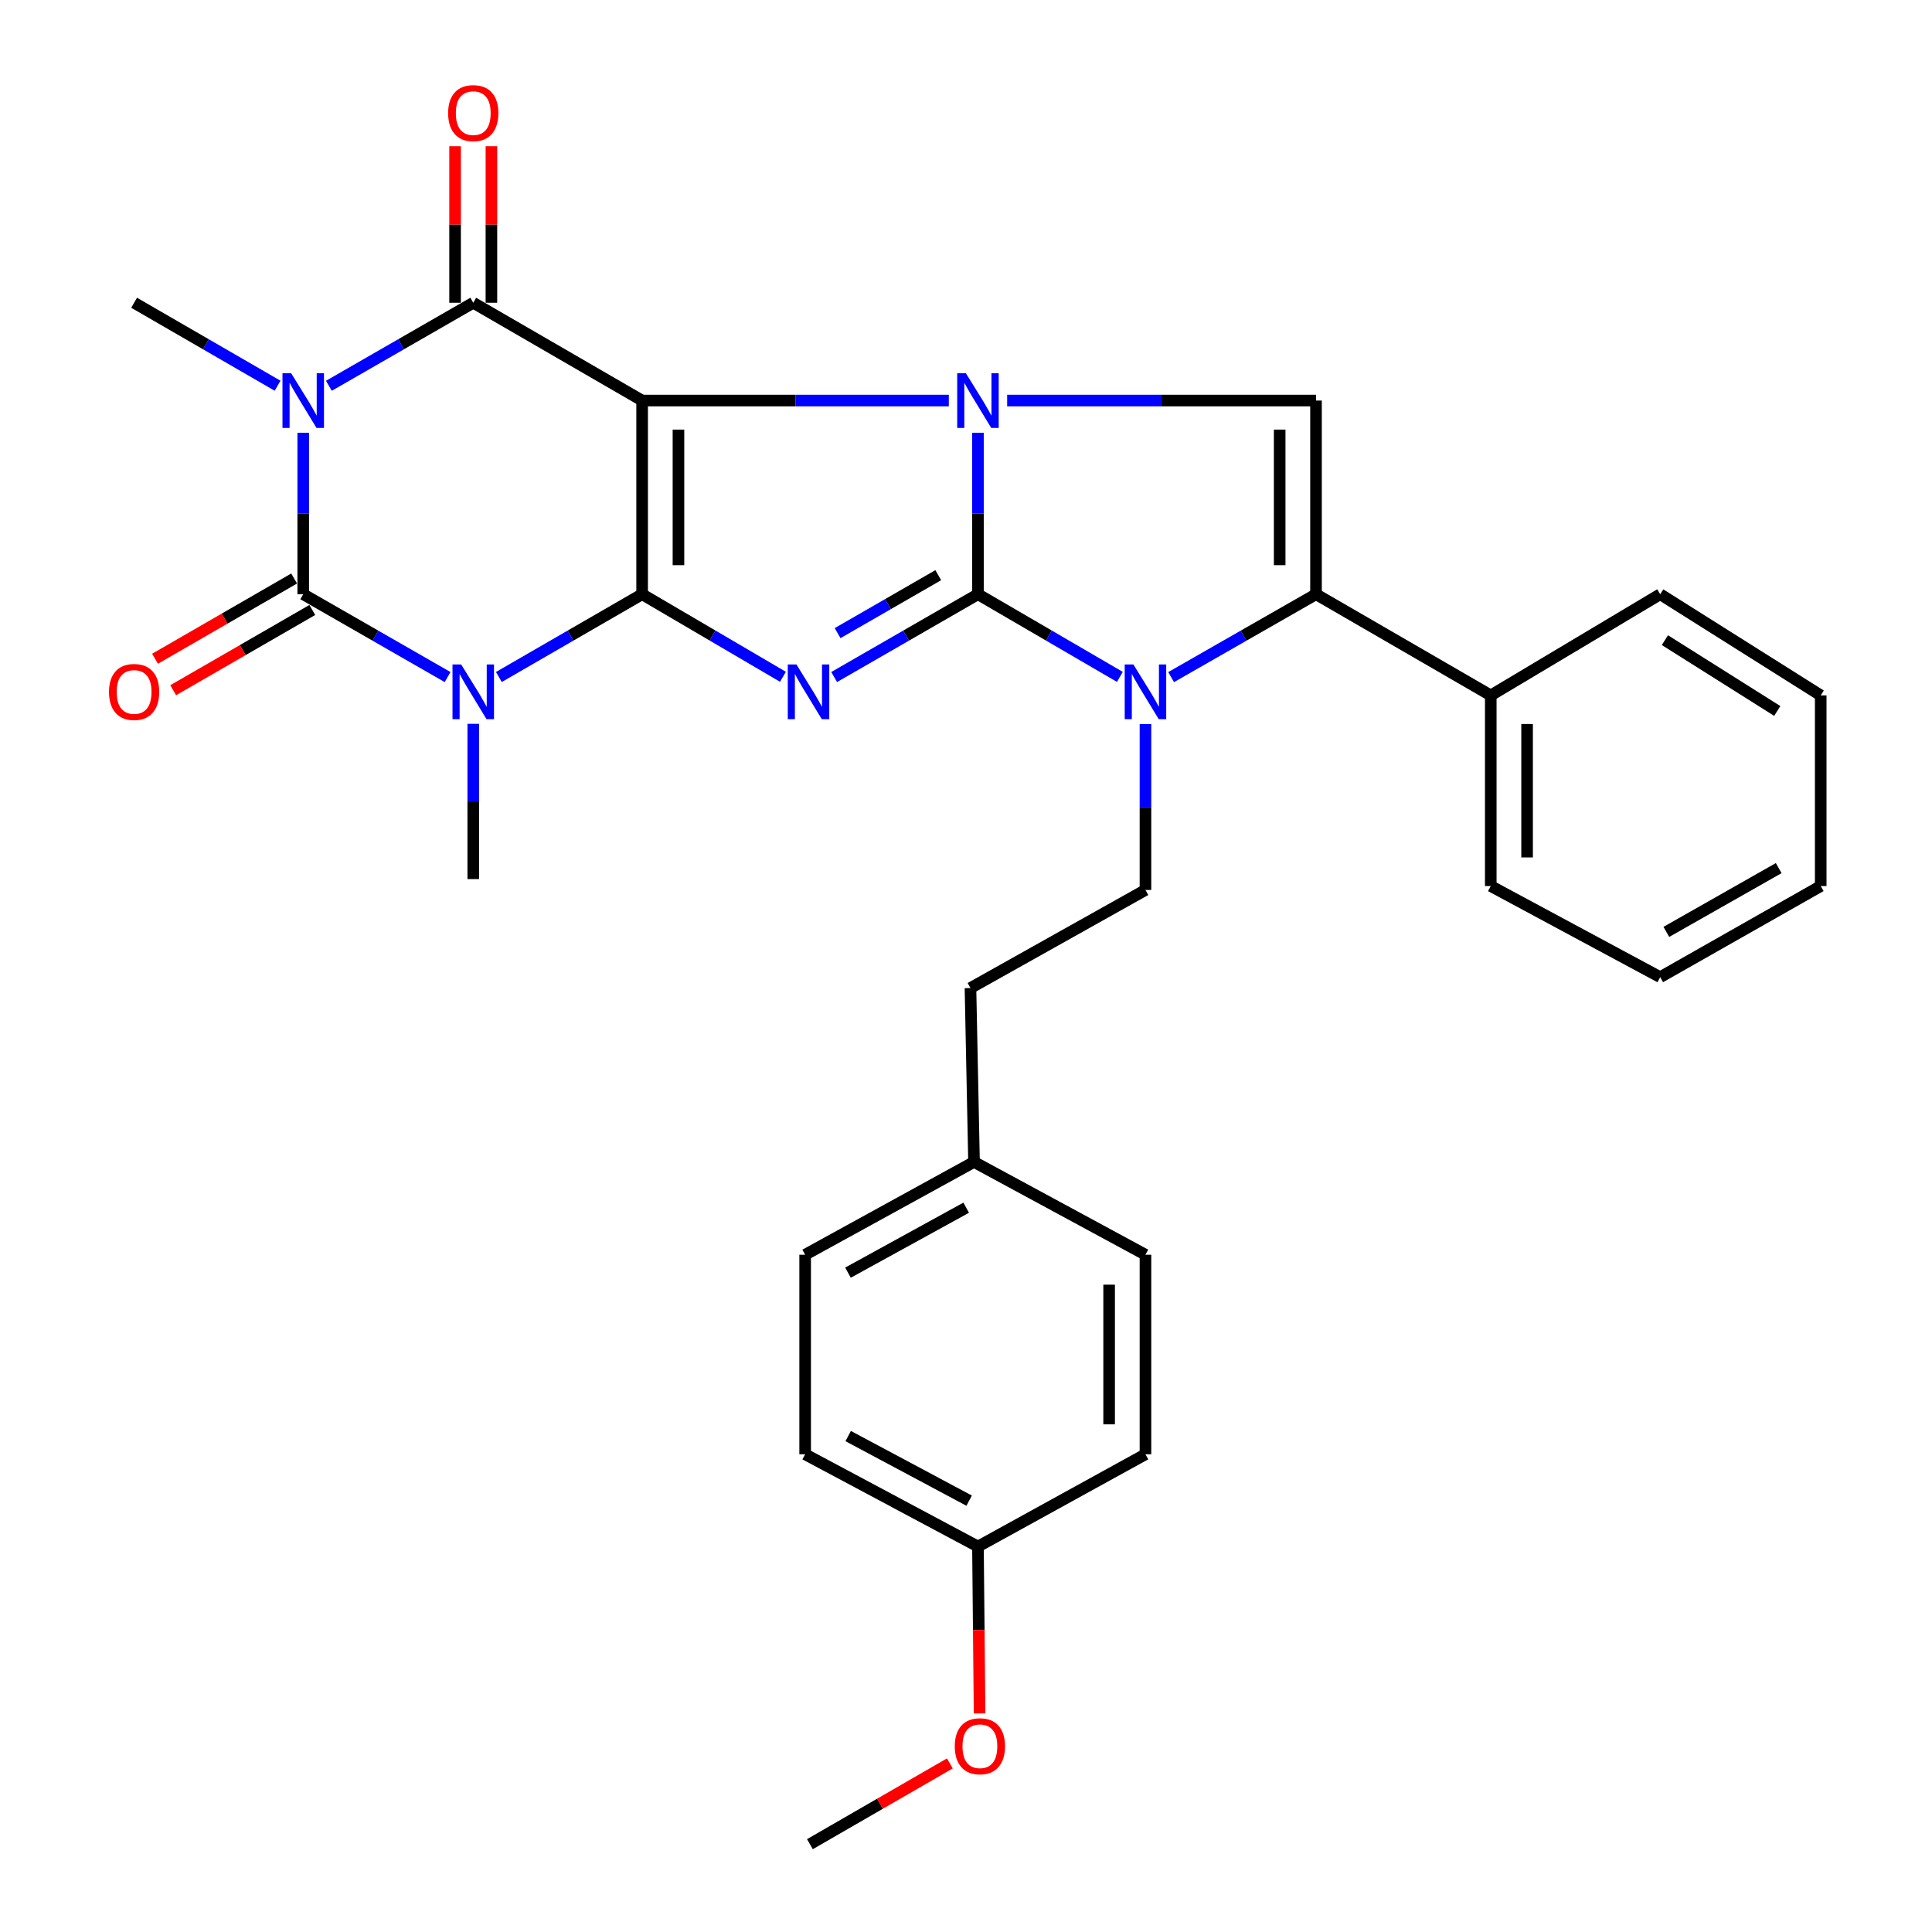 <?xml version='1.0' encoding='iso-8859-1'?>
<svg version='1.1' baseProfile='full'
              xmlns='http://www.w3.org/2000/svg'
                      xmlns:rdkit='http://www.rdkit.org/xml'
                      xmlns:xlink='http://www.w3.org/1999/xlink'
                  xml:space='preserve'
width='1000px' height='1000px' viewBox='0 0 1000 1000'>
<!-- END OF HEADER -->
<rect style='opacity:1.0;fill:#FFFFFF;stroke:none' width='1000' height='1000' x='0' y='0'> </rect>
<path class='bond-0' d='M 332.364,207.325 L 332.364,307.575' style='fill:none;fill-rule:evenodd;stroke:#000000;stroke-width:6px;stroke-linecap:butt;stroke-linejoin:miter;stroke-opacity:1' />
<path class='bond-0' d='M 351.171,222.362 L 351.171,292.537' style='fill:none;fill-rule:evenodd;stroke:#000000;stroke-width:6px;stroke-linecap:butt;stroke-linejoin:miter;stroke-opacity:1' />
<path class='bond-2' d='M 332.364,207.325 L 411.734,207.325' style='fill:none;fill-rule:evenodd;stroke:#000000;stroke-width:6px;stroke-linecap:butt;stroke-linejoin:miter;stroke-opacity:1' />
<path class='bond-2' d='M 411.734,207.325 L 491.104,207.325' style='fill:none;fill-rule:evenodd;stroke:#0000FF;stroke-width:6px;stroke-linecap:butt;stroke-linejoin:miter;stroke-opacity:1' />
<path class='bond-7' d='M 332.364,207.325 L 244.955,156.704' style='fill:none;fill-rule:evenodd;stroke:#000000;stroke-width:6px;stroke-linecap:butt;stroke-linejoin:miter;stroke-opacity:1' />
<path class='bond-3' d='M 332.364,307.575 L 368.808,328.943' style='fill:none;fill-rule:evenodd;stroke:#000000;stroke-width:6px;stroke-linecap:butt;stroke-linejoin:miter;stroke-opacity:1' />
<path class='bond-3' d='M 368.808,328.943 L 405.252,350.31' style='fill:none;fill-rule:evenodd;stroke:#0000FF;stroke-width:6px;stroke-linecap:butt;stroke-linejoin:miter;stroke-opacity:1' />
<path class='bond-4' d='M 332.364,307.575 L 295.291,328.992' style='fill:none;fill-rule:evenodd;stroke:#000000;stroke-width:6px;stroke-linecap:butt;stroke-linejoin:miter;stroke-opacity:1' />
<path class='bond-4' d='M 295.291,328.992 L 258.219,350.409' style='fill:none;fill-rule:evenodd;stroke:#0000FF;stroke-width:6px;stroke-linecap:butt;stroke-linejoin:miter;stroke-opacity:1' />
<path class='bond-1' d='M 506.19,307.575 L 506.19,265.783' style='fill:none;fill-rule:evenodd;stroke:#000000;stroke-width:6px;stroke-linecap:butt;stroke-linejoin:miter;stroke-opacity:1' />
<path class='bond-1' d='M 506.19,265.783 L 506.19,223.991' style='fill:none;fill-rule:evenodd;stroke:#0000FF;stroke-width:6px;stroke-linecap:butt;stroke-linejoin:miter;stroke-opacity:1' />
<path class='bond-8' d='M 506.19,307.575 L 542.915,328.965' style='fill:none;fill-rule:evenodd;stroke:#000000;stroke-width:6px;stroke-linecap:butt;stroke-linejoin:miter;stroke-opacity:1' />
<path class='bond-8' d='M 542.915,328.965 L 579.64,350.355' style='fill:none;fill-rule:evenodd;stroke:#0000FF;stroke-width:6px;stroke-linecap:butt;stroke-linejoin:miter;stroke-opacity:1' />
<path class='bond-31' d='M 506.19,307.575 L 468.974,329.003' style='fill:none;fill-rule:evenodd;stroke:#000000;stroke-width:6px;stroke-linecap:butt;stroke-linejoin:miter;stroke-opacity:1' />
<path class='bond-31' d='M 468.974,329.003 L 431.758,350.43' style='fill:none;fill-rule:evenodd;stroke:#0000FF;stroke-width:6px;stroke-linecap:butt;stroke-linejoin:miter;stroke-opacity:1' />
<path class='bond-31' d='M 485.641,297.705 L 459.59,312.704' style='fill:none;fill-rule:evenodd;stroke:#000000;stroke-width:6px;stroke-linecap:butt;stroke-linejoin:miter;stroke-opacity:1' />
<path class='bond-31' d='M 459.59,312.704 L 433.539,327.704' style='fill:none;fill-rule:evenodd;stroke:#0000FF;stroke-width:6px;stroke-linecap:butt;stroke-linejoin:miter;stroke-opacity:1' />
<path class='bond-10' d='M 521.304,207.325 L 601.235,207.325' style='fill:none;fill-rule:evenodd;stroke:#0000FF;stroke-width:6px;stroke-linecap:butt;stroke-linejoin:miter;stroke-opacity:1' />
<path class='bond-10' d='M 601.235,207.325 L 681.165,207.325' style='fill:none;fill-rule:evenodd;stroke:#000000;stroke-width:6px;stroke-linecap:butt;stroke-linejoin:miter;stroke-opacity:1' />
<path class='bond-15' d='M 244.955,374.654 L 244.955,414.832' style='fill:none;fill-rule:evenodd;stroke:#0000FF;stroke-width:6px;stroke-linecap:butt;stroke-linejoin:miter;stroke-opacity:1' />
<path class='bond-15' d='M 244.955,414.832 L 244.955,455.009' style='fill:none;fill-rule:evenodd;stroke:#000000;stroke-width:6px;stroke-linecap:butt;stroke-linejoin:miter;stroke-opacity:1' />
<path class='bond-32' d='M 231.678,350.453 L 194.314,329.014' style='fill:none;fill-rule:evenodd;stroke:#0000FF;stroke-width:6px;stroke-linecap:butt;stroke-linejoin:miter;stroke-opacity:1' />
<path class='bond-32' d='M 194.314,329.014 L 156.95,307.575' style='fill:none;fill-rule:evenodd;stroke:#000000;stroke-width:6px;stroke-linecap:butt;stroke-linejoin:miter;stroke-opacity:1' />
<path class='bond-5' d='M 170.228,199.687 L 207.592,178.195' style='fill:none;fill-rule:evenodd;stroke:#0000FF;stroke-width:6px;stroke-linecap:butt;stroke-linejoin:miter;stroke-opacity:1' />
<path class='bond-5' d='M 207.592,178.195 L 244.955,156.704' style='fill:none;fill-rule:evenodd;stroke:#000000;stroke-width:6px;stroke-linecap:butt;stroke-linejoin:miter;stroke-opacity:1' />
<path class='bond-6' d='M 156.95,223.991 L 156.95,265.783' style='fill:none;fill-rule:evenodd;stroke:#0000FF;stroke-width:6px;stroke-linecap:butt;stroke-linejoin:miter;stroke-opacity:1' />
<path class='bond-6' d='M 156.95,265.783 L 156.95,307.575' style='fill:none;fill-rule:evenodd;stroke:#000000;stroke-width:6px;stroke-linecap:butt;stroke-linejoin:miter;stroke-opacity:1' />
<path class='bond-16' d='M 143.682,199.652 L 106.549,178.178' style='fill:none;fill-rule:evenodd;stroke:#0000FF;stroke-width:6px;stroke-linecap:butt;stroke-linejoin:miter;stroke-opacity:1' />
<path class='bond-16' d='M 106.549,178.178 L 69.415,156.704' style='fill:none;fill-rule:evenodd;stroke:#000000;stroke-width:6px;stroke-linecap:butt;stroke-linejoin:miter;stroke-opacity:1' />
<path class='bond-12' d='M 152.251,299.43 L 116.247,320.199' style='fill:none;fill-rule:evenodd;stroke:#000000;stroke-width:6px;stroke-linecap:butt;stroke-linejoin:miter;stroke-opacity:1' />
<path class='bond-12' d='M 116.247,320.199 L 80.243,340.969' style='fill:none;fill-rule:evenodd;stroke:#FF0000;stroke-width:6px;stroke-linecap:butt;stroke-linejoin:miter;stroke-opacity:1' />
<path class='bond-12' d='M 161.649,315.72 L 125.645,336.49' style='fill:none;fill-rule:evenodd;stroke:#000000;stroke-width:6px;stroke-linecap:butt;stroke-linejoin:miter;stroke-opacity:1' />
<path class='bond-12' d='M 125.645,336.49 L 89.641,357.259' style='fill:none;fill-rule:evenodd;stroke:#FF0000;stroke-width:6px;stroke-linecap:butt;stroke-linejoin:miter;stroke-opacity:1' />
<path class='bond-13' d='M 254.358,156.704 L 254.358,116.195' style='fill:none;fill-rule:evenodd;stroke:#000000;stroke-width:6px;stroke-linecap:butt;stroke-linejoin:miter;stroke-opacity:1' />
<path class='bond-13' d='M 254.358,116.195 L 254.358,75.686' style='fill:none;fill-rule:evenodd;stroke:#FF0000;stroke-width:6px;stroke-linecap:butt;stroke-linejoin:miter;stroke-opacity:1' />
<path class='bond-13' d='M 235.552,156.704 L 235.552,116.195' style='fill:none;fill-rule:evenodd;stroke:#000000;stroke-width:6px;stroke-linecap:butt;stroke-linejoin:miter;stroke-opacity:1' />
<path class='bond-13' d='M 235.552,116.195 L 235.552,75.686' style='fill:none;fill-rule:evenodd;stroke:#FF0000;stroke-width:6px;stroke-linecap:butt;stroke-linejoin:miter;stroke-opacity:1' />
<path class='bond-11' d='M 592.889,374.795 L 592.889,417.718' style='fill:none;fill-rule:evenodd;stroke:#0000FF;stroke-width:6px;stroke-linecap:butt;stroke-linejoin:miter;stroke-opacity:1' />
<path class='bond-11' d='M 592.889,417.718 L 592.889,460.64' style='fill:none;fill-rule:evenodd;stroke:#000000;stroke-width:6px;stroke-linecap:butt;stroke-linejoin:miter;stroke-opacity:1' />
<path class='bond-33' d='M 606.171,350.473 L 643.668,329.024' style='fill:none;fill-rule:evenodd;stroke:#0000FF;stroke-width:6px;stroke-linecap:butt;stroke-linejoin:miter;stroke-opacity:1' />
<path class='bond-33' d='M 643.668,329.024 L 681.165,307.575' style='fill:none;fill-rule:evenodd;stroke:#000000;stroke-width:6px;stroke-linecap:butt;stroke-linejoin:miter;stroke-opacity:1' />
<path class='bond-9' d='M 681.165,307.575 L 681.165,207.325' style='fill:none;fill-rule:evenodd;stroke:#000000;stroke-width:6px;stroke-linecap:butt;stroke-linejoin:miter;stroke-opacity:1' />
<path class='bond-9' d='M 662.359,292.537 L 662.359,222.362' style='fill:none;fill-rule:evenodd;stroke:#000000;stroke-width:6px;stroke-linecap:butt;stroke-linejoin:miter;stroke-opacity:1' />
<path class='bond-14' d='M 681.165,307.575 L 771.615,359.941' style='fill:none;fill-rule:evenodd;stroke:#000000;stroke-width:6px;stroke-linecap:butt;stroke-linejoin:miter;stroke-opacity:1' />
<path class='bond-17' d='M 592.889,460.64 L 502.314,511.408' style='fill:none;fill-rule:evenodd;stroke:#000000;stroke-width:6px;stroke-linecap:butt;stroke-linejoin:miter;stroke-opacity:1' />
<path class='bond-25' d='M 771.615,359.941 L 771.615,458.613' style='fill:none;fill-rule:evenodd;stroke:#000000;stroke-width:6px;stroke-linecap:butt;stroke-linejoin:miter;stroke-opacity:1' />
<path class='bond-25' d='M 790.422,374.742 L 790.422,443.813' style='fill:none;fill-rule:evenodd;stroke:#000000;stroke-width:6px;stroke-linecap:butt;stroke-linejoin:miter;stroke-opacity:1' />
<path class='bond-26' d='M 771.615,359.941 L 859.317,307.575' style='fill:none;fill-rule:evenodd;stroke:#000000;stroke-width:6px;stroke-linecap:butt;stroke-linejoin:miter;stroke-opacity:1' />
<path class='bond-18' d='M 502.314,511.408 L 504.153,601.419' style='fill:none;fill-rule:evenodd;stroke:#000000;stroke-width:6px;stroke-linecap:butt;stroke-linejoin:miter;stroke-opacity:1' />
<path class='bond-20' d='M 504.153,601.419 L 592.889,649.449' style='fill:none;fill-rule:evenodd;stroke:#000000;stroke-width:6px;stroke-linecap:butt;stroke-linejoin:miter;stroke-opacity:1' />
<path class='bond-21' d='M 504.153,601.419 L 416.743,649.449' style='fill:none;fill-rule:evenodd;stroke:#000000;stroke-width:6px;stroke-linecap:butt;stroke-linejoin:miter;stroke-opacity:1' />
<path class='bond-21' d='M 500.098,625.106 L 438.912,658.727' style='fill:none;fill-rule:evenodd;stroke:#000000;stroke-width:6px;stroke-linecap:butt;stroke-linejoin:miter;stroke-opacity:1' />
<path class='bond-19' d='M 506.19,800.487 L 416.743,752.729' style='fill:none;fill-rule:evenodd;stroke:#000000;stroke-width:6px;stroke-linecap:butt;stroke-linejoin:miter;stroke-opacity:1' />
<path class='bond-19' d='M 501.631,776.734 L 439.018,743.303' style='fill:none;fill-rule:evenodd;stroke:#000000;stroke-width:6px;stroke-linecap:butt;stroke-linejoin:miter;stroke-opacity:1' />
<path class='bond-24' d='M 506.19,800.487 L 506.609,843.676' style='fill:none;fill-rule:evenodd;stroke:#000000;stroke-width:6px;stroke-linecap:butt;stroke-linejoin:miter;stroke-opacity:1' />
<path class='bond-24' d='M 506.609,843.676 L 507.029,886.865' style='fill:none;fill-rule:evenodd;stroke:#FF0000;stroke-width:6px;stroke-linecap:butt;stroke-linejoin:miter;stroke-opacity:1' />
<path class='bond-35' d='M 506.19,800.487 L 592.889,752.729' style='fill:none;fill-rule:evenodd;stroke:#000000;stroke-width:6px;stroke-linecap:butt;stroke-linejoin:miter;stroke-opacity:1' />
<path class='bond-22' d='M 592.889,649.449 L 592.889,752.729' style='fill:none;fill-rule:evenodd;stroke:#000000;stroke-width:6px;stroke-linecap:butt;stroke-linejoin:miter;stroke-opacity:1' />
<path class='bond-22' d='M 574.082,664.941 L 574.082,737.237' style='fill:none;fill-rule:evenodd;stroke:#000000;stroke-width:6px;stroke-linecap:butt;stroke-linejoin:miter;stroke-opacity:1' />
<path class='bond-23' d='M 416.743,649.449 L 416.743,752.729' style='fill:none;fill-rule:evenodd;stroke:#000000;stroke-width:6px;stroke-linecap:butt;stroke-linejoin:miter;stroke-opacity:1' />
<path class='bond-27' d='M 491.653,912.736 L 455.431,933.641' style='fill:none;fill-rule:evenodd;stroke:#FF0000;stroke-width:6px;stroke-linecap:butt;stroke-linejoin:miter;stroke-opacity:1' />
<path class='bond-27' d='M 455.431,933.641 L 419.209,954.545' style='fill:none;fill-rule:evenodd;stroke:#000000;stroke-width:6px;stroke-linecap:butt;stroke-linejoin:miter;stroke-opacity:1' />
<path class='bond-29' d='M 771.615,458.613 L 859.317,505.776' style='fill:none;fill-rule:evenodd;stroke:#000000;stroke-width:6px;stroke-linecap:butt;stroke-linejoin:miter;stroke-opacity:1' />
<path class='bond-28' d='M 859.317,307.575 L 942.4,359.941' style='fill:none;fill-rule:evenodd;stroke:#000000;stroke-width:6px;stroke-linecap:butt;stroke-linejoin:miter;stroke-opacity:1' />
<path class='bond-28' d='M 861.751,331.34 L 919.91,367.996' style='fill:none;fill-rule:evenodd;stroke:#000000;stroke-width:6px;stroke-linecap:butt;stroke-linejoin:miter;stroke-opacity:1' />
<path class='bond-30' d='M 942.4,359.941 L 942.4,458.613' style='fill:none;fill-rule:evenodd;stroke:#000000;stroke-width:6px;stroke-linecap:butt;stroke-linejoin:miter;stroke-opacity:1' />
<path class='bond-34' d='M 859.317,505.776 L 942.4,458.613' style='fill:none;fill-rule:evenodd;stroke:#000000;stroke-width:6px;stroke-linecap:butt;stroke-linejoin:miter;stroke-opacity:1' />
<path class='bond-34' d='M 862.495,482.347 L 920.654,449.333' style='fill:none;fill-rule:evenodd;stroke:#000000;stroke-width:6px;stroke-linecap:butt;stroke-linejoin:miter;stroke-opacity:1' />
<path  class='atom-3' d='M 499.93 193.165
L 509.21 208.165
Q 510.13 209.645, 511.61 212.325
Q 513.09 215.005, 513.17 215.165
L 513.17 193.165
L 516.93 193.165
L 516.93 221.485
L 513.05 221.485
L 503.09 205.085
Q 501.93 203.165, 500.69 200.965
Q 499.49 198.765, 499.13 198.085
L 499.13 221.485
L 495.45 221.485
L 495.45 193.165
L 499.93 193.165
' fill='#0000FF'/>
<path  class='atom-4' d='M 412.228 343.911
L 421.508 358.911
Q 422.428 360.391, 423.908 363.071
Q 425.388 365.751, 425.468 365.911
L 425.468 343.911
L 429.228 343.911
L 429.228 372.231
L 425.348 372.231
L 415.388 355.831
Q 414.228 353.911, 412.988 351.711
Q 411.788 349.511, 411.428 348.831
L 411.428 372.231
L 407.748 372.231
L 407.748 343.911
L 412.228 343.911
' fill='#0000FF'/>
<path  class='atom-5' d='M 238.695 343.911
L 247.975 358.911
Q 248.895 360.391, 250.375 363.071
Q 251.855 365.751, 251.935 365.911
L 251.935 343.911
L 255.695 343.911
L 255.695 372.231
L 251.815 372.231
L 241.855 355.831
Q 240.695 353.911, 239.455 351.711
Q 238.255 349.511, 237.895 348.831
L 237.895 372.231
L 234.215 372.231
L 234.215 343.911
L 238.695 343.911
' fill='#0000FF'/>
<path  class='atom-6' d='M 150.69 193.165
L 159.97 208.165
Q 160.89 209.645, 162.37 212.325
Q 163.85 215.005, 163.93 215.165
L 163.93 193.165
L 167.69 193.165
L 167.69 221.485
L 163.81 221.485
L 153.85 205.085
Q 152.69 203.165, 151.45 200.965
Q 150.25 198.765, 149.89 198.085
L 149.89 221.485
L 146.21 221.485
L 146.21 193.165
L 150.69 193.165
' fill='#0000FF'/>
<path  class='atom-9' d='M 586.629 343.911
L 595.909 358.911
Q 596.829 360.391, 598.309 363.071
Q 599.789 365.751, 599.869 365.911
L 599.869 343.911
L 603.629 343.911
L 603.629 372.231
L 599.749 372.231
L 589.789 355.831
Q 588.629 353.911, 587.389 351.711
Q 586.189 349.511, 585.829 348.831
L 585.829 372.231
L 582.149 372.231
L 582.149 343.911
L 586.629 343.911
' fill='#0000FF'/>
<path  class='atom-13' d='M 56.415 358.151
Q 56.415 351.351, 59.775 347.551
Q 63.135 343.751, 69.415 343.751
Q 75.695 343.751, 79.055 347.551
Q 82.415 351.351, 82.415 358.151
Q 82.415 365.031, 79.015 368.951
Q 75.615 372.831, 69.415 372.831
Q 63.175 372.831, 59.775 368.951
Q 56.415 365.071, 56.415 358.151
M 69.415 369.631
Q 73.735 369.631, 76.055 366.751
Q 78.415 363.831, 78.415 358.151
Q 78.415 352.591, 76.055 349.791
Q 73.735 346.951, 69.415 346.951
Q 65.095 346.951, 62.735 349.751
Q 60.415 352.551, 60.415 358.151
Q 60.415 363.871, 62.735 366.751
Q 65.095 369.631, 69.415 369.631
' fill='#FF0000'/>
<path  class='atom-14' d='M 231.955 58.55
Q 231.955 51.75, 235.315 47.95
Q 238.675 44.15, 244.955 44.15
Q 251.235 44.15, 254.595 47.95
Q 257.955 51.75, 257.955 58.55
Q 257.955 65.43, 254.555 69.35
Q 251.155 73.23, 244.955 73.23
Q 238.715 73.23, 235.315 69.35
Q 231.955 65.47, 231.955 58.55
M 244.955 70.03
Q 249.275 70.03, 251.595 67.15
Q 253.955 64.23, 253.955 58.55
Q 253.955 52.99, 251.595 50.19
Q 249.275 47.35, 244.955 47.35
Q 240.635 47.35, 238.275 50.15
Q 235.955 52.95, 235.955 58.55
Q 235.955 64.27, 238.275 67.15
Q 240.635 70.03, 244.955 70.03
' fill='#FF0000'/>
<path  class='atom-25' d='M 494.193 903.847
Q 494.193 897.047, 497.553 893.247
Q 500.913 889.447, 507.193 889.447
Q 513.473 889.447, 516.833 893.247
Q 520.193 897.047, 520.193 903.847
Q 520.193 910.727, 516.793 914.647
Q 513.393 918.527, 507.193 918.527
Q 500.953 918.527, 497.553 914.647
Q 494.193 910.767, 494.193 903.847
M 507.193 915.327
Q 511.513 915.327, 513.833 912.447
Q 516.193 909.527, 516.193 903.847
Q 516.193 898.287, 513.833 895.487
Q 511.513 892.647, 507.193 892.647
Q 502.873 892.647, 500.513 895.447
Q 498.193 898.247, 498.193 903.847
Q 498.193 909.567, 500.513 912.447
Q 502.873 915.327, 507.193 915.327
' fill='#FF0000'/>
</svg>
